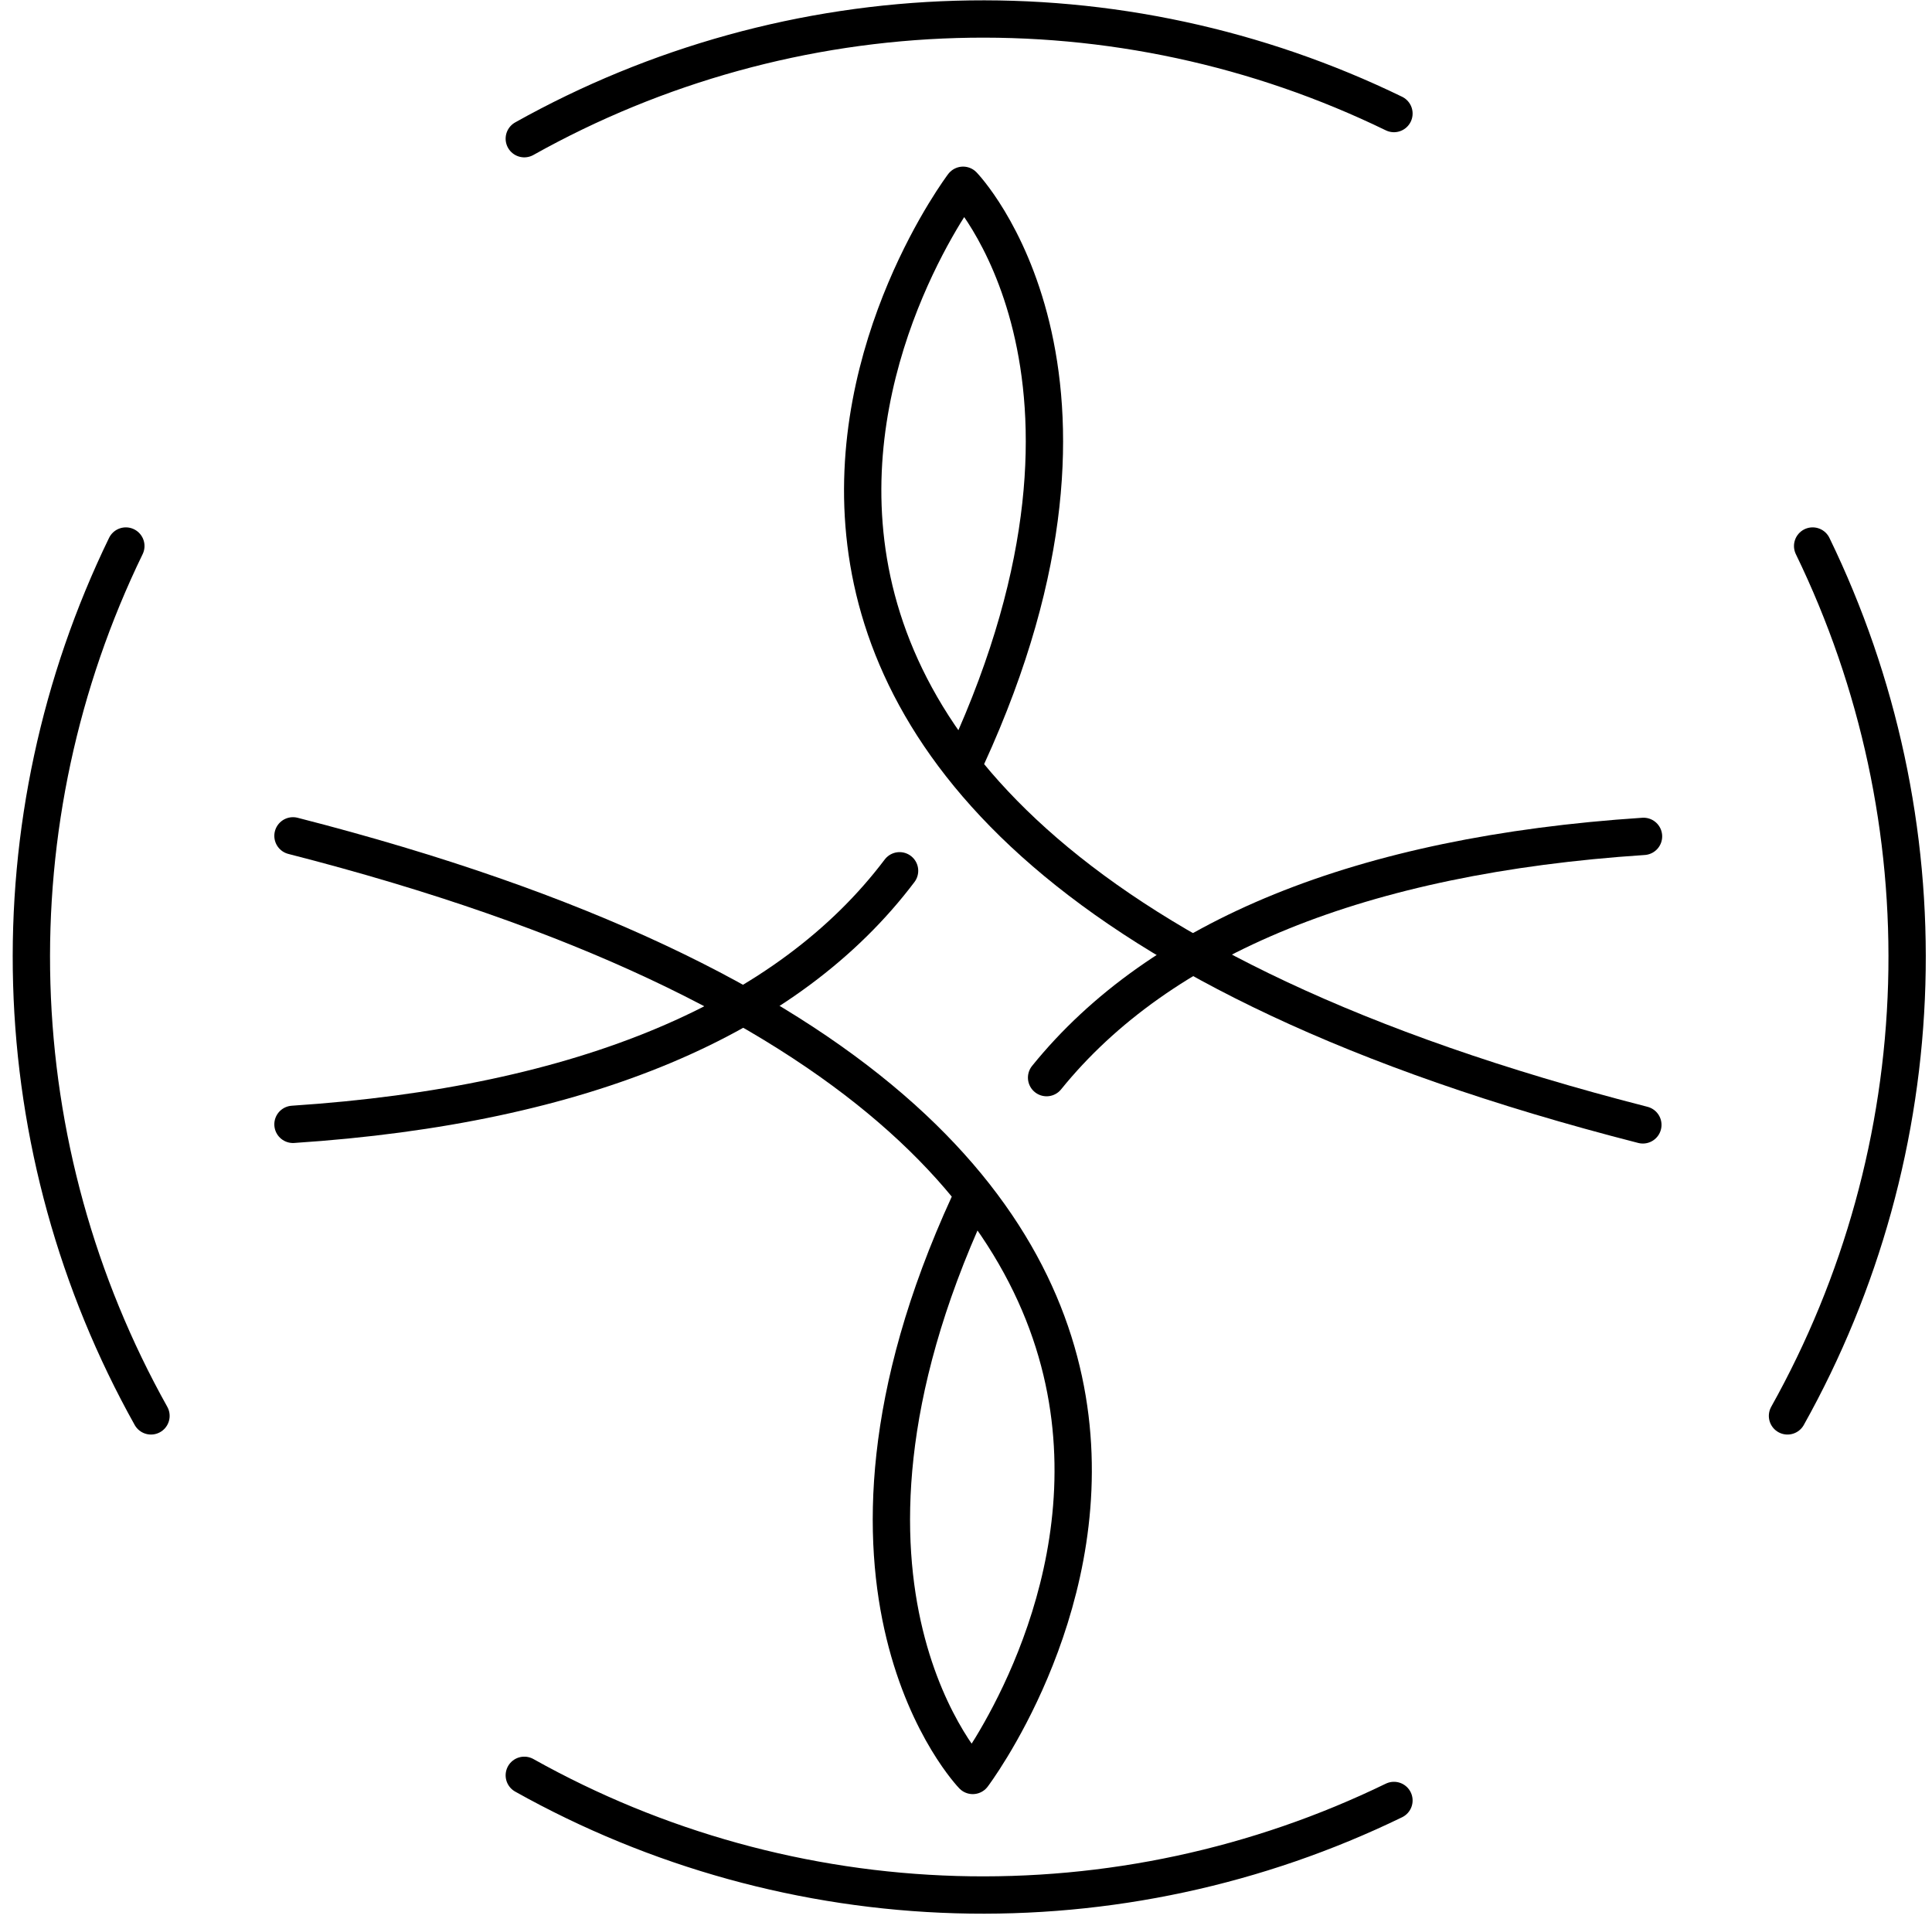 <svg width="146" height="145" viewBox="0 0 146 145" fill="none" xmlns="http://www.w3.org/2000/svg">
<path d="M124.15 85C36.07 62.46 72.78 14 72.78 14C72.78 14 86.41 28.09 73.08 57.17" stroke="black" stroke-width="2.82" stroke-linecap="round" stroke-linejoin="round"/>
<path d="M67.98 65.8C59.57 76.94 44.14 83.51 22.14 84.96" stroke="black" stroke-width="2.82" stroke-linecap="round" stroke-linejoin="round"/>
<path d="M22.14 63.16C110.23 85.7 73.51 134.16 73.51 134.16C73.51 134.16 59.88 120.07 73.21 91" stroke="black" stroke-width="2.82" stroke-linecap="round" stroke-linejoin="round"/>
<path d="M79.09 81.43C87.65 70.85 102.82 64.61 124.2 63.2" stroke="black" stroke-width="2.82" stroke-linecap="round" stroke-linejoin="round"/>
<path d="M11.41 106.99C5.822 96.997 2.731 85.802 2.4 74.358C2.069 62.914 4.508 51.559 9.51 41.26" stroke="black" stroke-width="2.82" stroke-linecap="round" stroke-linejoin="round"/>
<path d="M136.98 41.26C141.982 51.559 144.421 62.914 144.091 74.358C143.76 85.802 140.669 96.997 135.08 106.99" stroke="black" stroke-width="2.82" stroke-linecap="round" stroke-linejoin="round"/>
<path d="M39.62 10.48C49.61 4.888 60.803 1.795 72.247 1.464C83.69 1.134 95.044 3.575 105.34 8.58" stroke="black" stroke-width="2.82" stroke-linecap="round" stroke-linejoin="round"/>
<path d="M105.34 136.05C95.044 141.055 83.69 143.496 72.247 143.166C60.803 142.835 49.61 139.742 39.62 134.15" stroke="black" stroke-width="2.82" stroke-linecap="round" stroke-linejoin="round"/>
</svg>
